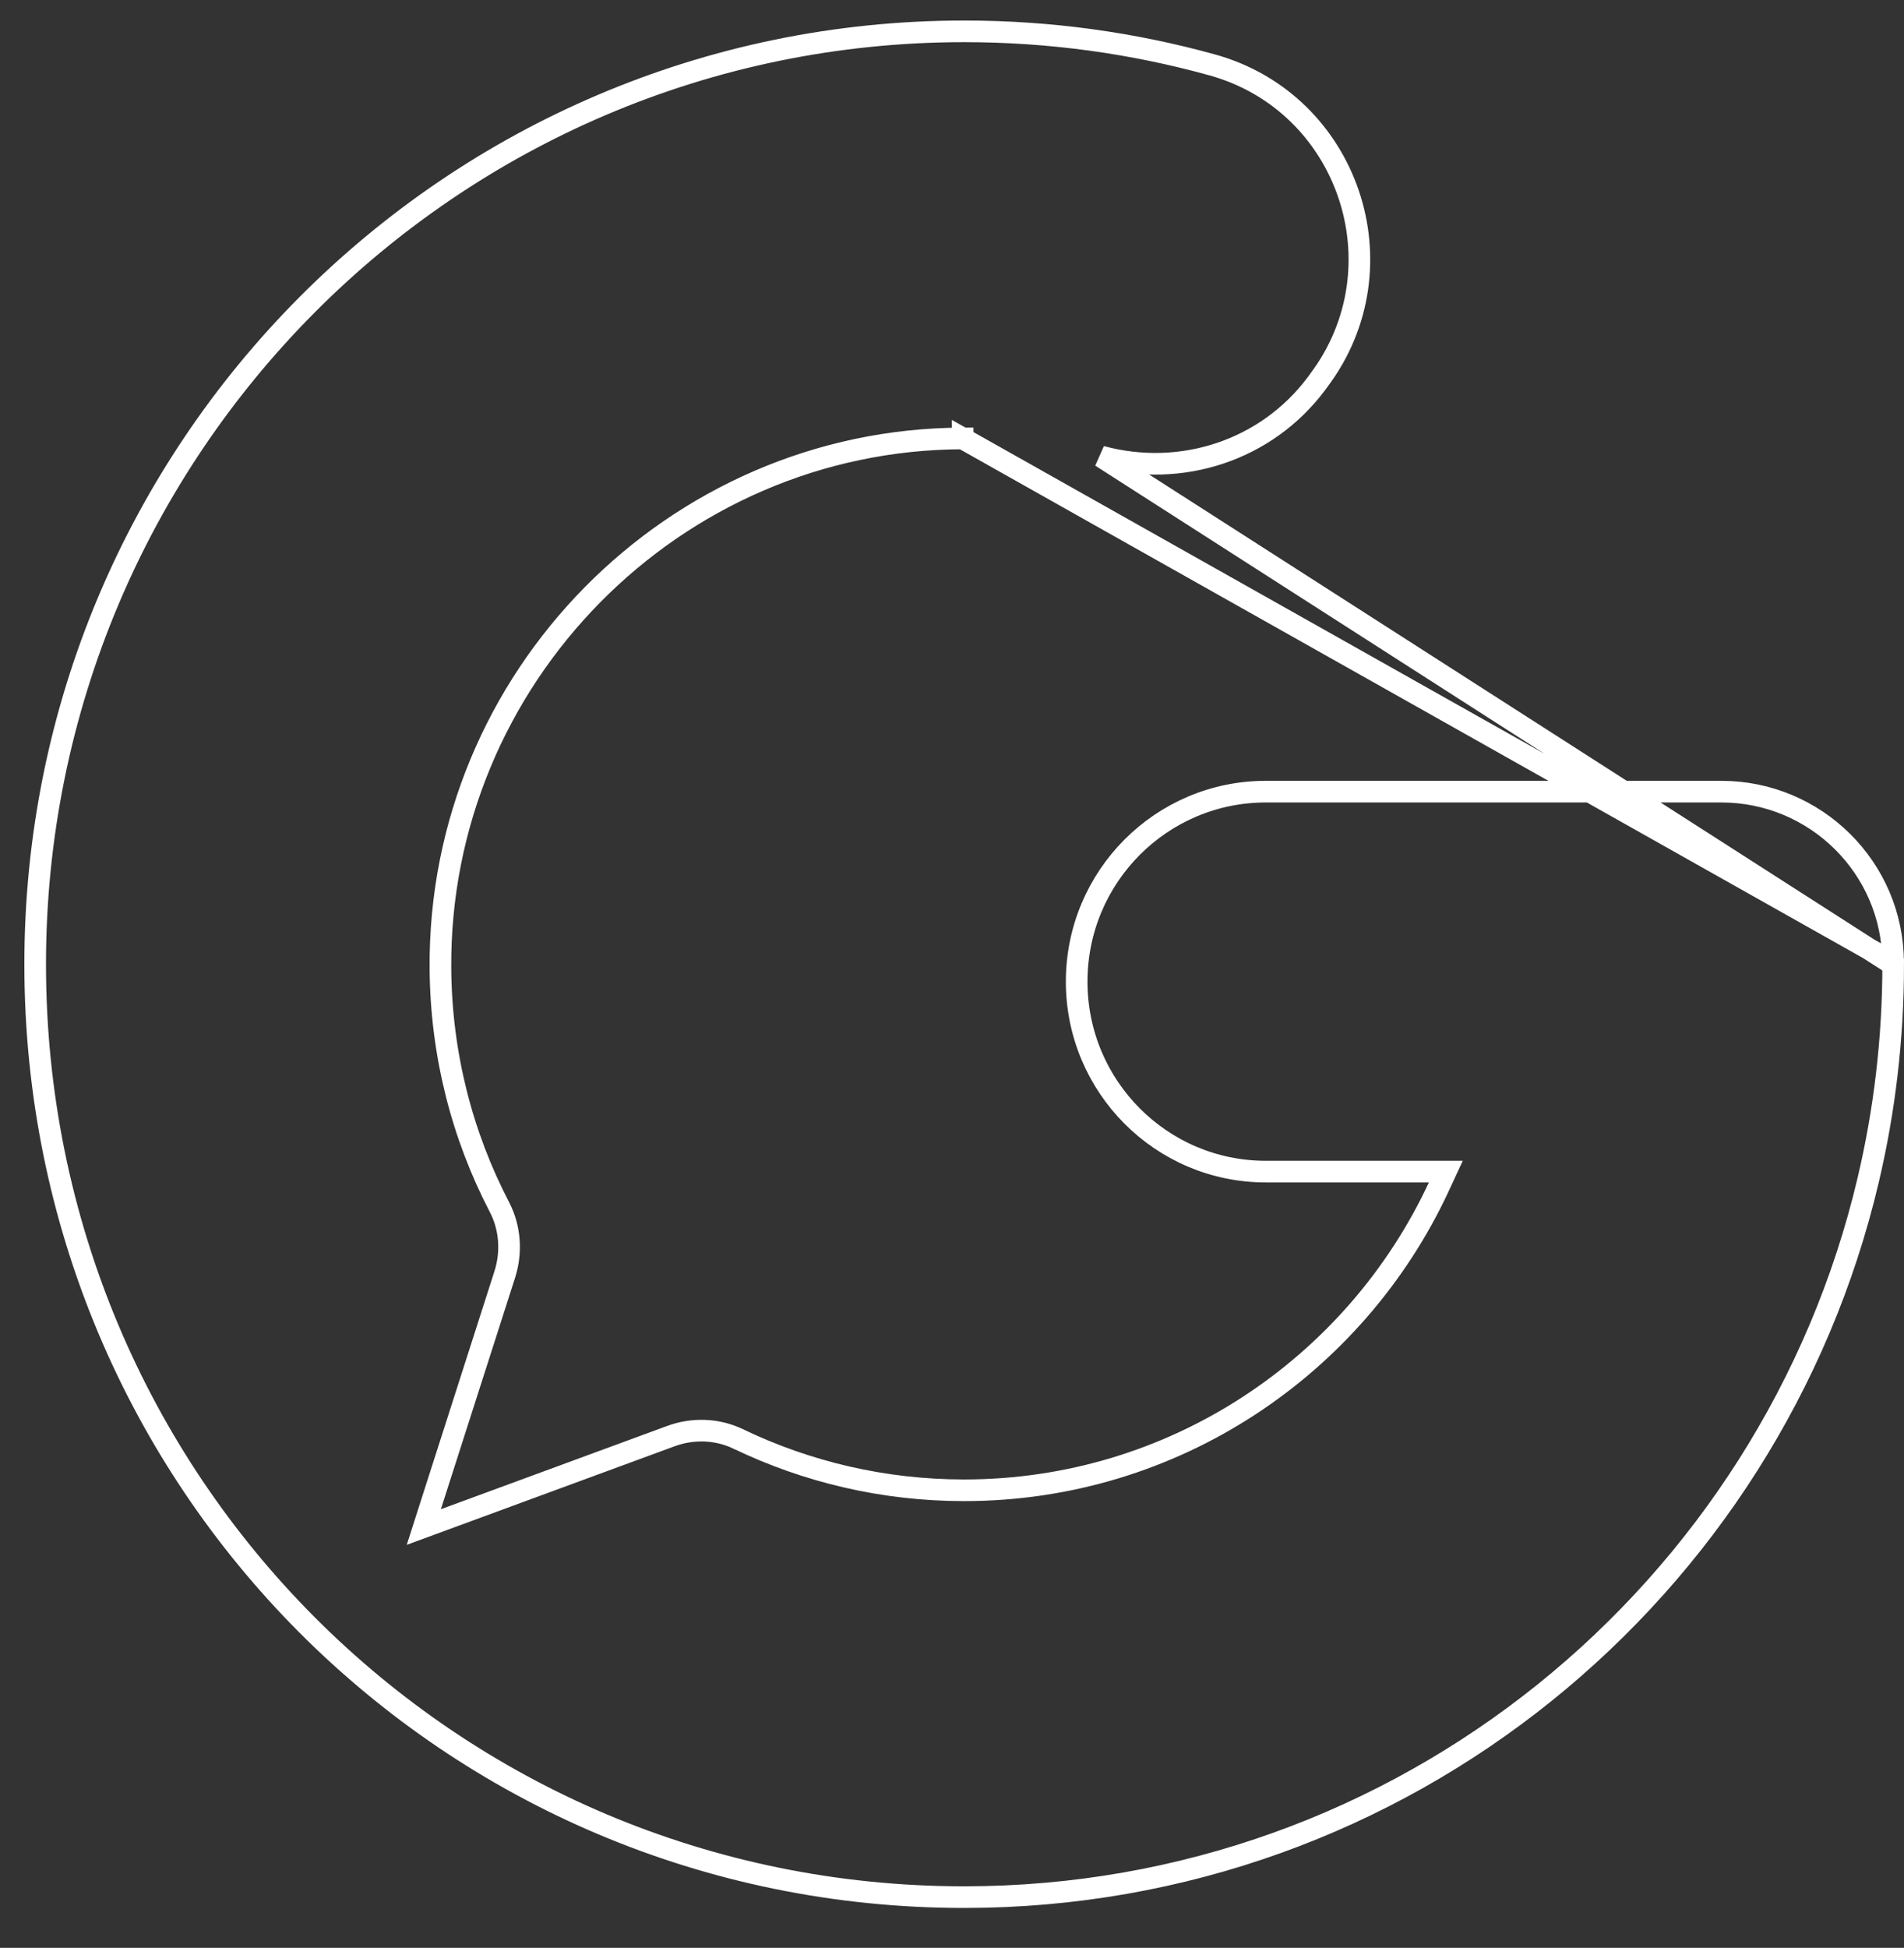 <svg width="44" height="45" viewBox="0 0 44 45" fill="none" xmlns="http://www.w3.org/2000/svg">
<rect x="0" y="0" width="44" height="45" fill="#333333" stroke="none"/>
<path d="M43.748 22.238C43.744 20.052 41.96 18.289 39.78 18.289H29.252C26.84 18.289 24.881 20.252 24.881 22.678C24.881 25.102 26.838 27.067 29.252 27.067H33.02H33.412L33.247 27.423C31.319 31.561 27.132 34.429 22.279 34.429C20.41 34.429 18.64 34.002 17.06 33.243L17.059 33.243C16.574 33.009 16.01 32.99 15.499 33.179L15.499 33.179L10.275 35.101L9.794 35.278L9.95 34.79L11.664 29.446L11.664 29.446C11.83 28.928 11.79 28.366 11.543 27.889C10.682 26.235 10.191 24.358 10.178 22.366M43.748 22.238L22.247 10.129L22.248 10.379L22.247 10.129C15.569 10.147 10.13 15.668 10.178 22.366M43.748 22.238V22.238V22.238V22.238V22.239V22.239V22.239V22.239V22.239V22.239V22.239V22.239V22.239V22.239V22.239V22.24V22.24V22.24V22.24V22.24V22.24V22.24V22.24V22.24V22.24V22.241V22.241V22.241V22.241V22.241V22.241V22.241V22.241V22.241V22.241V22.241V22.241V22.242V22.242V22.242V22.242V22.242V22.242V22.242V22.242V22.242V22.242V22.242V22.243V22.243V22.243V22.243V22.243V22.243V22.243V22.243V22.243V22.243V22.244V22.244V22.244V22.244V22.244V22.244V22.244V22.244V22.244V22.244V22.244V22.244V22.244V22.245V22.245V22.245V22.245V22.245V22.245V22.245V22.245V22.245V22.245V22.245V22.246V22.246V22.246V22.246V22.246V22.246V22.246V22.246V22.246V22.246V22.247V22.247V22.247V22.247V22.247V22.247V22.247V22.247V22.247V22.247V22.247V22.247V22.247V22.248V22.248V22.248V22.248V22.248V22.248V22.248V22.248V22.248V22.248V22.248V22.248V22.249V22.249V22.249V22.249V22.249V22.249V22.249V22.249V22.249V22.249V22.25V22.25V22.25V22.25V22.25V22.25V22.25V22.25V22.25V22.25V22.25V22.25V22.25V22.251V22.251V22.251V22.251V22.251V22.251V22.251V22.251V22.251V22.251V22.252V22.252V22.252V22.252V22.252V22.252V22.252V22.252V22.252V22.252V22.252V22.252V22.253V22.253V22.253V22.253V22.253V22.253V22.253V22.253V22.253V22.253V22.253V22.253V22.253V22.254V22.254V22.254V22.254V22.254V22.254V22.254V22.254V22.254V22.254V22.255V22.255V22.255V22.255V22.255V22.255V22.255V22.255V22.255V22.255V22.255V22.255V22.256V22.256V22.256V22.256V22.256V22.256V22.256V22.256V22.256V22.256V22.256V22.256V22.256V22.257V22.257V22.257V22.257V22.257V22.257V22.257V22.257V22.257V22.257V22.257V22.258V22.258V22.258V22.258V22.258V22.258V22.258V22.258V22.258V22.258V22.258V22.258V22.259V22.259V22.259V22.259V22.259V22.259V22.259V22.259V22.259V22.259V22.259V22.259V22.259V22.26V22.26V22.26V22.26V22.26V22.26V22.26V22.26V22.26V22.26V22.261V22.261V22.261V22.261V22.261V22.261V22.261V22.261V22.261V22.261V22.261V22.261V22.262V22.262V22.262V22.262V22.262V22.262V22.262V22.262V22.262V22.262V22.262V22.262V22.262V22.263V22.263V22.263V22.263V22.263V22.263V22.263V22.263V22.263V22.263V22.263V22.264V22.264V22.264V22.264V22.264V22.264V22.264V22.264V22.264V22.264V22.264V22.265V22.265V22.265V22.265V22.265V22.265V22.265V22.265V22.265V22.265V22.265V22.265V22.265V22.266V22.266V22.266V22.266V22.266V22.266V22.266V22.266V22.266V22.266V22.266V22.267V22.267V22.267V22.267V22.267V22.267V22.267V22.267V22.267V22.267V22.267V22.267V22.267V22.268V22.268V22.268V22.268V22.268V22.268V22.268V22.268V22.268V22.268V22.268V22.269V22.269V22.269V22.269V22.269V22.269V22.269V22.269V22.269V22.269V22.269V22.27V22.27V22.27V22.27V22.27V22.27V22.27V22.27V22.27V22.27V22.27V22.27V22.27V22.271V22.271V22.271V22.271V22.271V22.271V22.271V22.271V22.271V22.271V22.271V22.272V22.272V22.272V22.272V22.272V22.272V22.272V22.272V22.272V22.272V22.272V22.273V22.273V22.273V22.273V22.273V22.273V22.273V22.273V22.273V22.273V22.273V22.273V22.274V22.274V22.274V22.274V22.274V22.274V22.274V22.274V22.274V22.274V22.274V22.274V22.275V22.275V22.275V22.275V22.275V22.275V22.275V22.275V22.275V22.275V22.276V22.276V22.276V22.276V22.276V22.276V22.276V22.276V22.276V22.276V22.276V22.276V22.277V22.277V22.277V22.277V22.277V22.277V22.277V22.277V22.277V22.277V22.277V22.277V22.278V22.278V22.278V22.278V22.278V22.278V22.278V22.278V22.278V22.278V22.279V22.279V22.279V22.279V22.279V22.279V22.279V22.279V22.279V22.279V22.279V22.279V22.28V22.28V22.28V22.28V22.28V22.28V22.28V22.28V22.28V22.28V22.28V22.281V22.281V22.281V22.281V22.281V22.281V22.281V22.281V22.281V22.281V22.282V22.282V22.282V22.282V22.282V22.282V22.282V22.282V22.282V22.282L43.75 22.283M43.748 22.238L43.75 22.283M10.178 22.366L10.428 22.365L10.178 22.366C10.178 22.366 10.178 22.366 10.178 22.366ZM43.75 22.283C43.75 23.994 43.55 25.661 43.174 27.255L43.174 27.256C40.935 36.758 32.431 43.828 22.281 43.828C10.394 43.828 0.819 34.226 0.813 22.289C0.806 10.378 10.423 0.724 22.281 0.724C24.267 0.724 26.19 0.994 28.015 1.5C31.164 2.374 32.447 6.166 30.477 8.787L30.476 8.789L30.415 8.872C30.415 8.872 30.415 8.872 30.414 8.873C29.263 10.405 27.298 11.048 25.445 10.547L43.75 22.283Z" stroke="white" stroke-width="0.5"/>
</svg>
